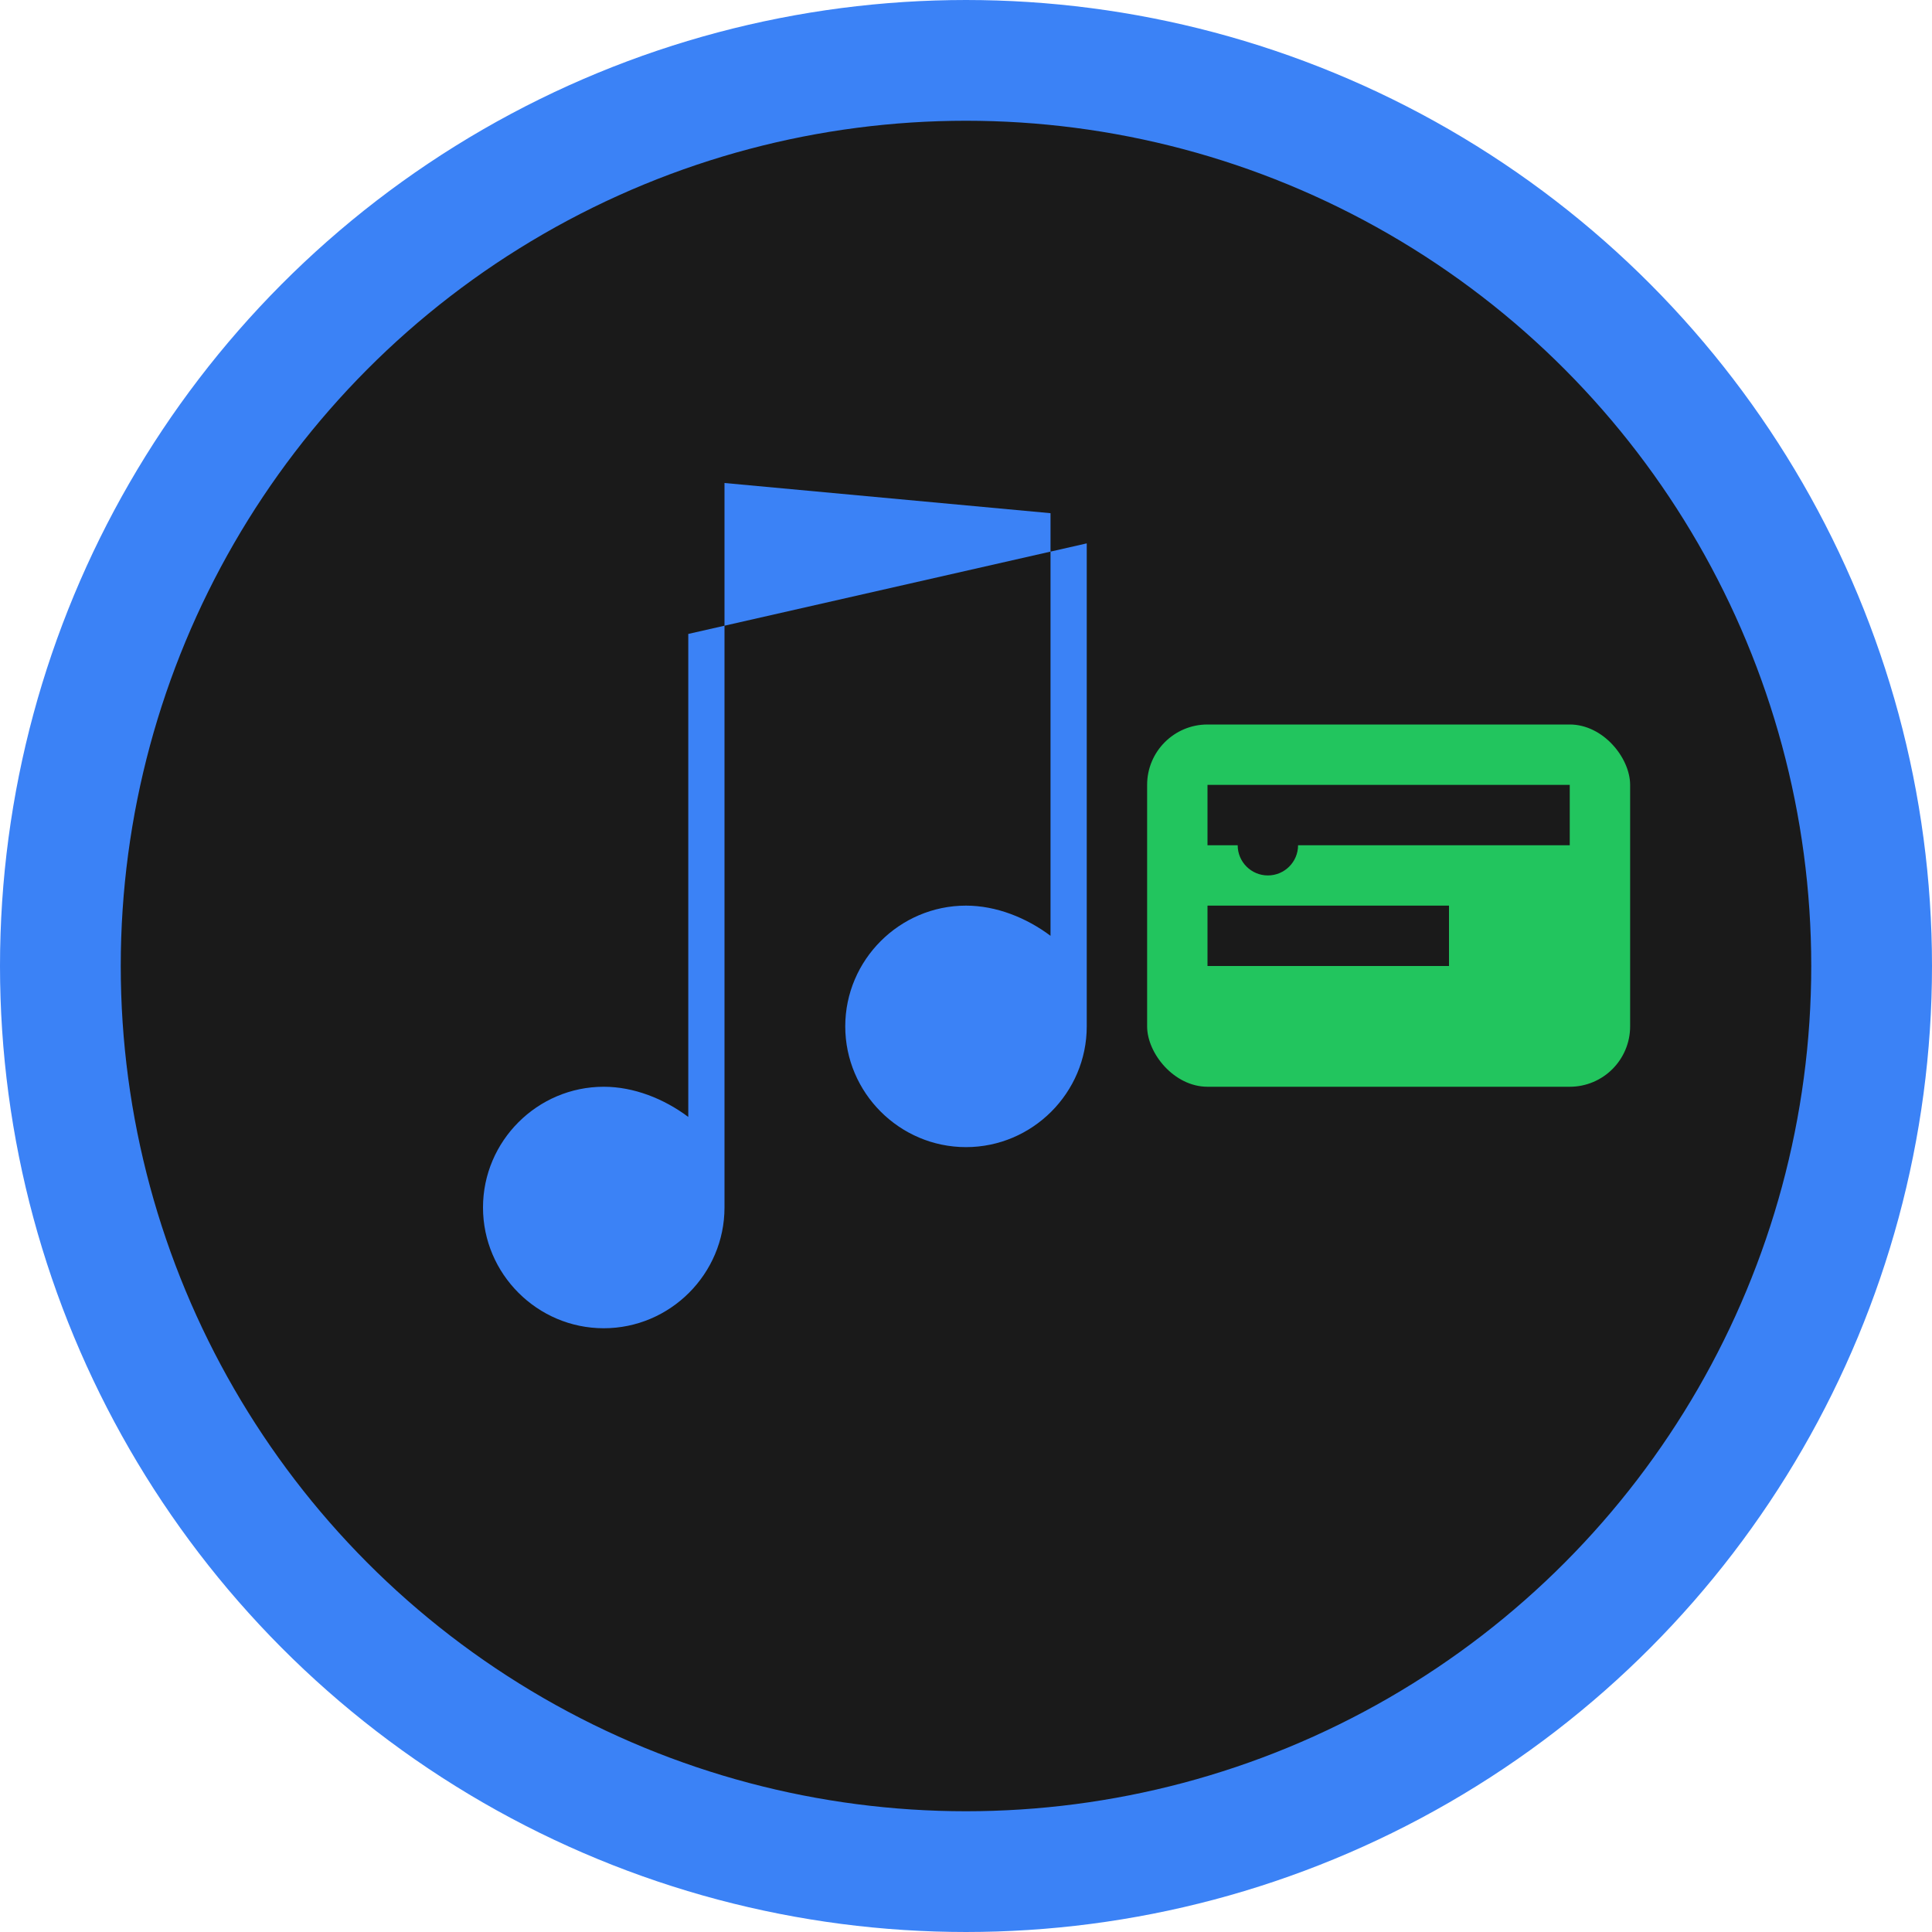 <svg width="32" height="32" viewBox="0 0 32 32" xmlns="http://www.w3.org/2000/svg">
  <!-- Background circle -->
  <circle cx="16" cy="16" r="15" fill="#1a1a1a" stroke="#3b82f6" stroke-width="2"/>

  <!-- Musical note -->
  <path d="M12 8 L12 20 C12 21.1 11.1 22 10 22 C8.9 22 8 21.1 8 20 C8 18.9 8.9 18 10 18 C10.5 18 11 18.2 11.4 18.5 L11.4 10.5 L18 9 L18 17 C18 18.1 17.1 19 16 19 C14.9 19 14 18.1 14 17 C14 15.9 14.9 15 16 15 C16.5 15 17 15.2 17.4 15.5 L17.4 8.5 Z" fill="#3b82f6"/>

  <!-- Tag/label element -->
  <rect x="19" y="12" width="8" height="6" rx="1" fill="#22c55e"/>
  <rect x="20" y="13" width="6" height="1" fill="#1a1a1a"/>
  <rect x="20" y="15" width="4" height="1" fill="#1a1a1a"/>
  <circle cx="21" cy="14" r="0.5" fill="#1a1a1a"/>
</svg>